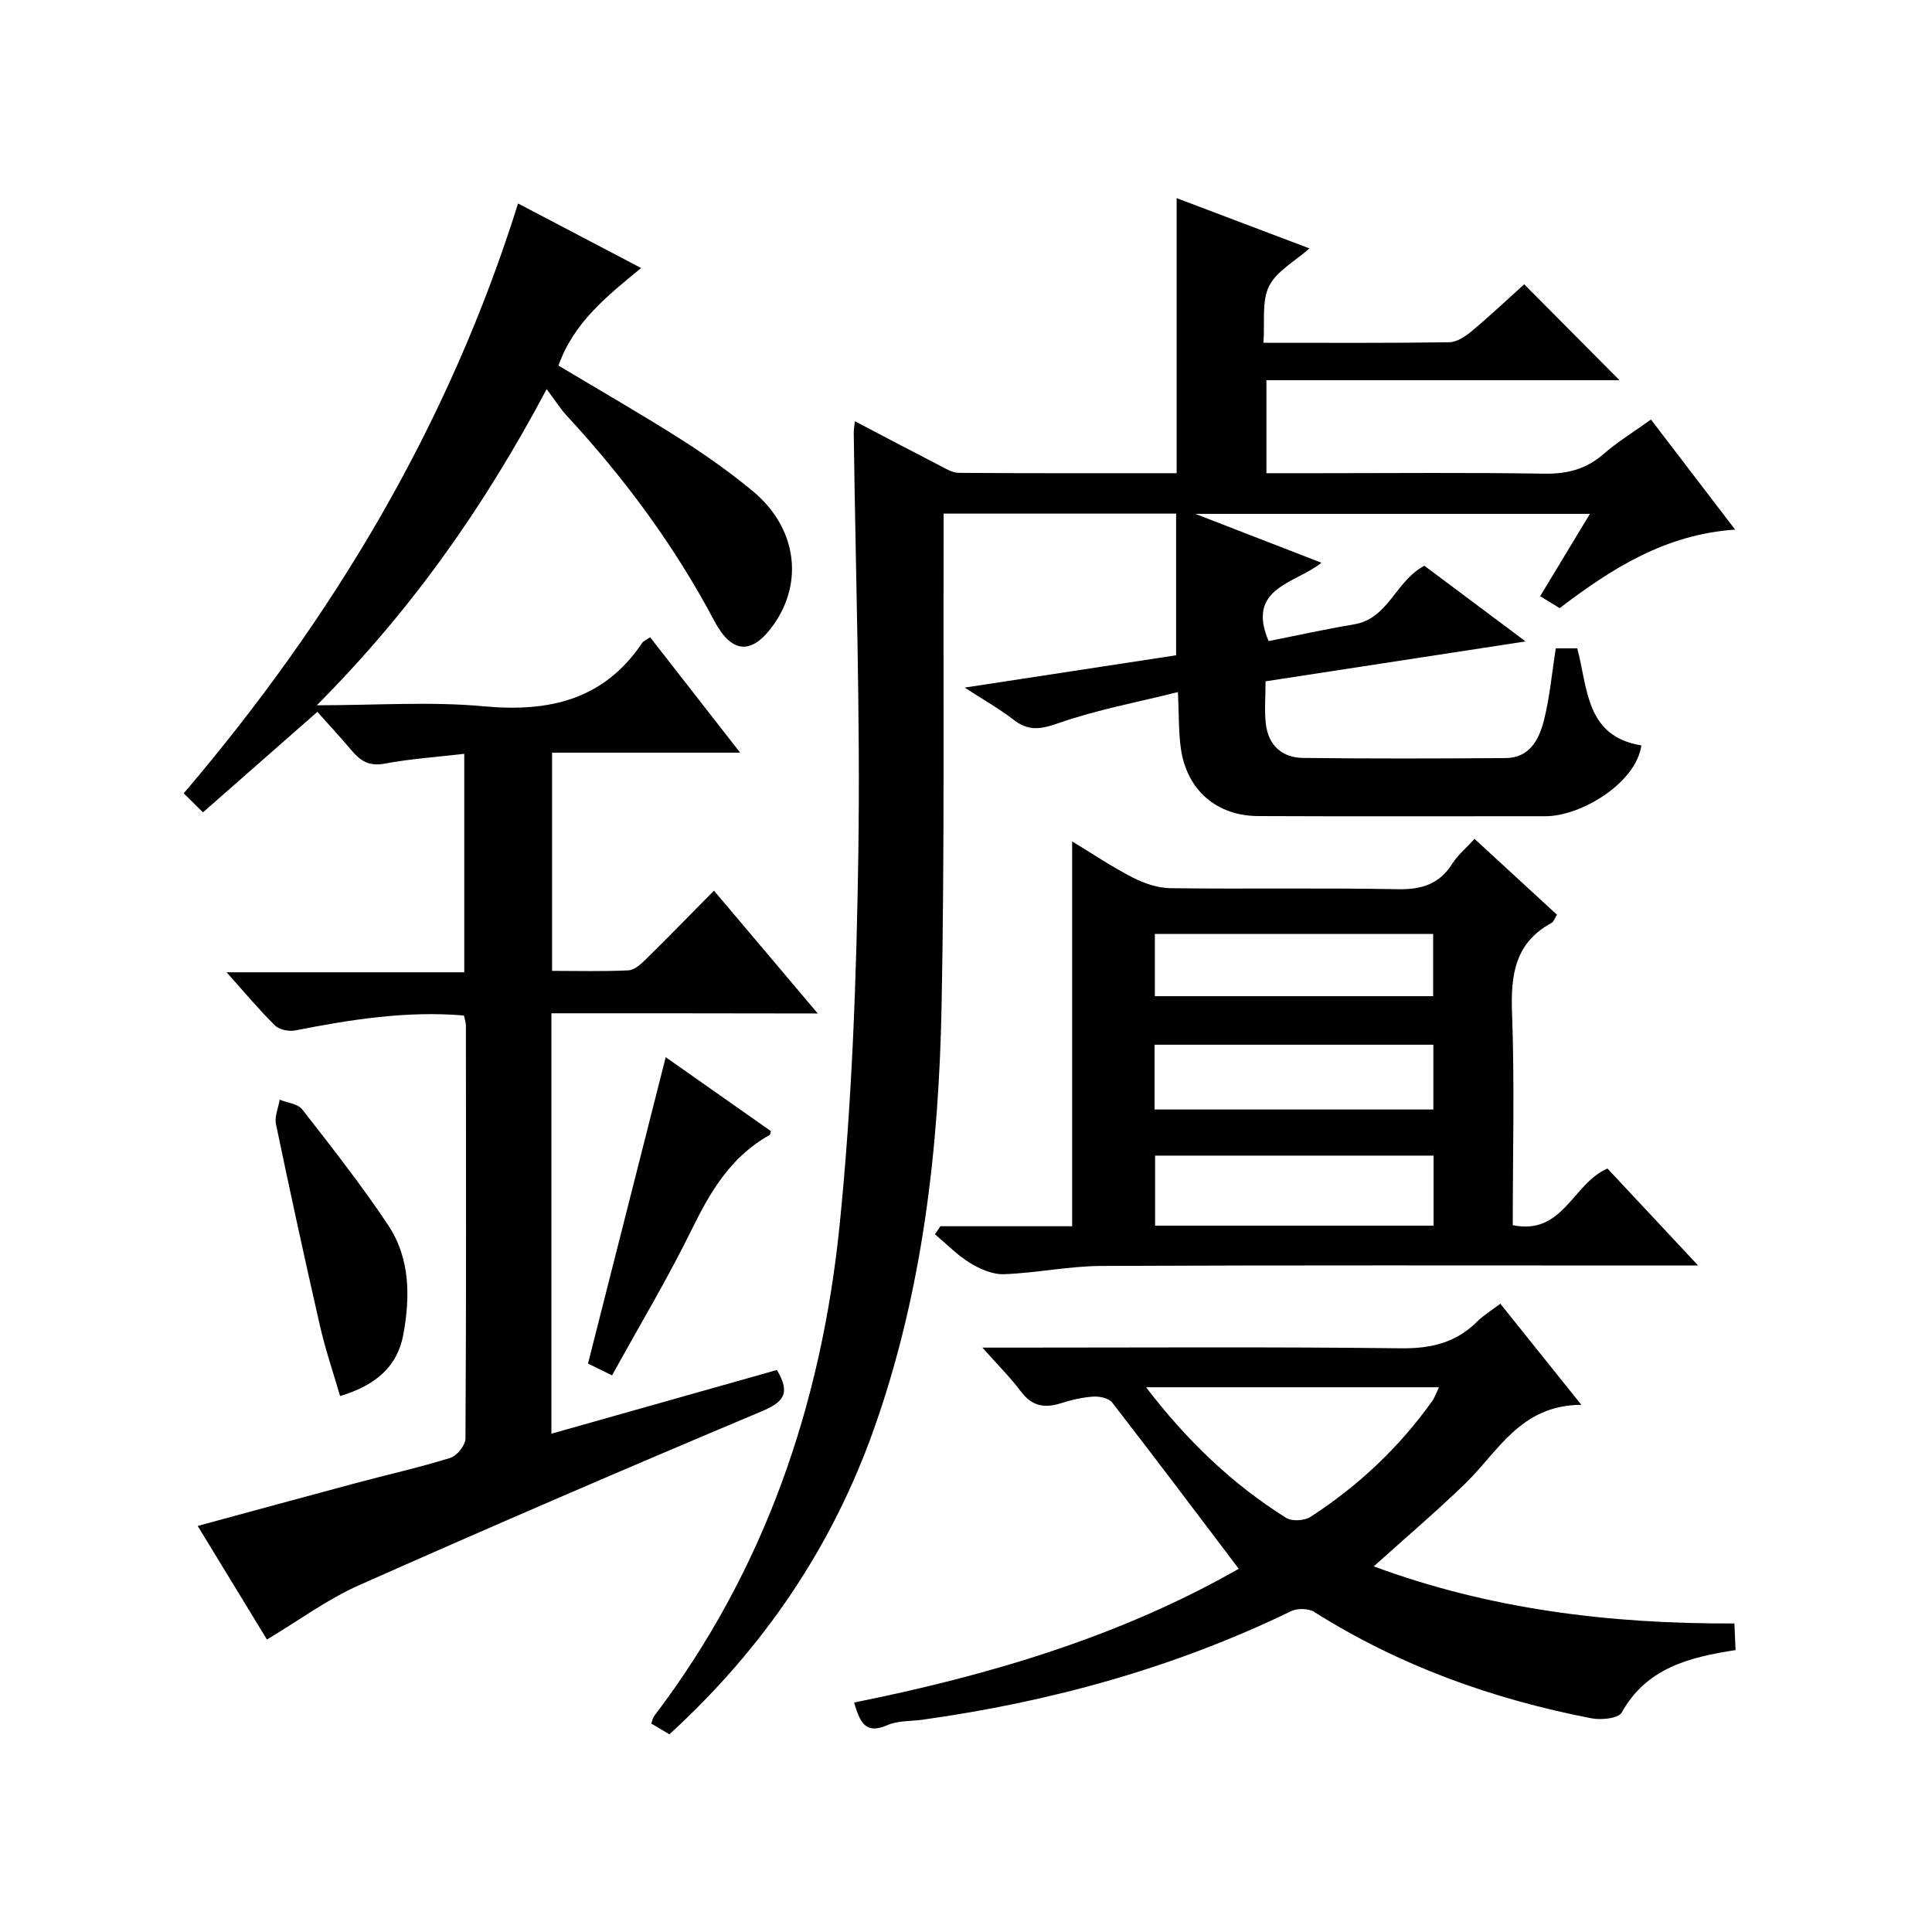 <?xml version="1.0" encoding="utf-8"?>
<svg version="1.1" id="ZDIC" xmlns="http://www.w3.org/2000/svg" xmlns:xlink="http://www.w3.org/1999/xlink" x="0px" y="0px"
	 viewBox="0 0 400 400" style="enable-background:new 0 0 400 400;" xml:space="preserve">

<g>
	
	<path d="M261.58,70.97c13.51,0,25.99,0.08,38.47-0.11c1.59-0.02,3.37-1.23,4.69-2.33c3.8-3.18,7.41-6.59,10.83-9.67
		c6.75,6.79,13.18,13.26,19.73,19.86c-24.03,0-48.38,0-73.1,0c0,6.6,0,12.64,0,19.25c3.68,0,7.3,0,10.92,0c15.5,0,31-0.16,46.5,0.1
		c4.75,0.08,8.68-0.87,12.3-4.01c2.98-2.59,6.39-4.68,9.89-7.2c5.77,7.54,11.4,14.9,17.43,22.79c-14.4,0.98-25.46,7.98-36.33,16.26
		c-1.12-0.69-2.35-1.44-4.03-2.48c3.36-5.57,6.67-11.04,10.29-17.04c-27.2,0-53.88,0-81.69,0c9.13,3.54,17.37,6.73,26.11,10.12
		c-5.33,4.33-15.68,5.12-10.93,16.22c5.62-1.11,11.62-2.45,17.67-3.46c7.16-1.19,8.52-8.9,14.57-12.14
		c6.37,4.76,13.1,9.79,20.96,15.67c-18.68,2.87-36.17,5.55-53.84,8.26c0,3.24-0.26,6.07,0.06,8.83c0.52,4.39,3.34,6.98,7.67,7.03
		c14,0.17,28,0.13,42,0.03c4.93-0.04,6.9-3.85,7.89-7.76c1.22-4.8,1.65-9.79,2.47-14.96c1.29,0,2.74,0,4.44,0
		c2.2,8.13,1.67,18.24,13.28,20.09c-1.1,7.82-12.51,14.68-19.86,14.67c-19.83-0.01-39.67,0.06-59.5-0.03
		c-8.65-0.04-14.8-5.46-15.99-14.03c-0.48-3.43-0.38-6.93-0.6-11.64c-8.54,2.13-16.85,3.67-24.73,6.43c-3.68,1.29-6.2,1.7-9.3-0.7
		c-2.96-2.29-6.26-4.15-10.13-6.66c15.14-2.31,29.35-4.48,43.78-6.69c0-9.57,0-19.27,0-29.33c-16.22,0-31.8,0-48.13,0
		c0,1.86,0.01,3.79,0,5.73c-0.1,32,0.2,64-0.42,95.99c-0.57,29.72-3.91,59.14-13.88,87.43c-8.69,24.69-22.93,45.7-42.48,63.58
		c-1.24-0.74-2.46-1.46-3.74-2.22c0.23-0.66,0.29-1.17,0.55-1.51c22.84-30.02,34.63-64.46,38.41-101.46
		c2.61-25.63,3.52-51.49,3.9-77.27c0.43-28.97-0.58-57.97-0.95-86.96c-0.01-0.62,0.11-1.24,0.23-2.44
		c6.05,3.17,11.73,6.17,17.44,9.11c1.3,0.67,2.72,1.57,4.09,1.58c14.97,0.11,29.94,0.07,45.09,0.07c0-19.07,0-37.79,0-56.95
		c8.93,3.38,17.95,6.8,27.5,10.41c-3.04,2.7-6.83,4.71-8.37,7.83C261.19,62.37,261.9,66.6,261.58,70.97z"/>
	<path d="M114.16,209.79c0,29.54,0,58.02,0,87.04c15.77-4.46,31.3-8.84,46.69-13.19c2.96,4.96,1.28,6.7-3.27,8.61
		c-27.86,11.71-55.62,23.68-83.24,35.95c-6.61,2.94-12.55,7.35-19.07,11.25c-4.6-7.54-9.31-15.27-14.34-23.52
		c11.39-3.09,22.09-6.02,32.81-8.89c6.5-1.74,13.07-3.2,19.49-5.2c1.37-0.43,3.13-2.61,3.14-3.99c0.17-28.5,0.12-57,0.09-85.51
		c0-0.64-0.24-1.28-0.41-2.09c-11.89-1.01-23.41,0.83-34.92,3.09c-1.31,0.26-3.29-0.14-4.18-1.01c-3.31-3.26-6.29-6.84-10.04-11.03
		c16.82,0,32.83,0,49.21,0c0-15.31,0-30.05,0-45.23c-5.59,0.65-11.13,1.03-16.55,2.04c-3.13,0.58-4.94-0.57-6.74-2.7
		c-2.25-2.66-4.61-5.22-7.12-8.03c-8.17,7.18-15.66,13.75-23.69,20.81c-1.26-1.25-2.49-2.47-3.98-3.94
		c31.11-36.52,54.9-76.44,69.22-122.12c8.59,4.5,16.89,8.86,25.48,13.36c-7.04,5.78-13.97,11.27-17.11,20.2
		c8.53,5.11,17,9.97,25.23,15.19c5.18,3.29,10.24,6.87,14.97,10.78c9.05,7.49,10.65,18.75,4.34,27.67
		c-4.45,6.29-8.63,6.1-12.27-0.76c-8.24-15.56-18.6-29.57-30.53-42.47c-1.34-1.45-2.4-3.15-4.19-5.54
		c-13.06,24.61-28.13,45.92-47.59,65.46c12.36,0,23.54-0.81,34.54,0.21c13.54,1.25,24.85-1.29,32.83-13.12
		c0.26-0.38,0.78-0.58,1.64-1.18c6.02,7.72,12.02,15.41,18.64,23.9c-13.38,0-26.03,0-38.94,0c0,15.28,0,29.87,0,45.18
		c5.28,0,10.55,0.15,15.8-0.11c1.25-0.06,2.6-1.29,3.61-2.28c4.62-4.54,9.14-9.19,14.11-14.22c7.13,8.44,13.96,16.52,21.49,25.43
		C150.55,209.79,132.58,209.79,114.16,209.79z"/>
	<path d="M194.69,253.88c9.11,0,18.21,0,27.29,0c0-26.61,0-52.86,0-79.67c4.14,2.5,8.19,5.24,12.51,7.46
		c2.39,1.22,5.21,2.19,7.85,2.22c15.66,0.2,31.33-0.09,46.98,0.21c4.95,0.1,8.64-0.99,11.35-5.27c1.12-1.78,2.83-3.19,4.62-5.15
		c5.74,5.28,11.33,10.42,17.06,15.7c-0.44,0.69-0.65,1.44-1.12,1.7c-7.52,4.09-8.47,10.66-8.18,18.52
		c0.54,14.61,0.15,29.25,0.15,44.06c10.43,2.15,12.36-8.6,19.61-11.73c5.79,6.2,11.78,12.61,18.77,20.08c-2.76,0-4.42,0-6.09,0
		c-39.15,0-78.31-0.09-117.46,0.09c-6.72,0.03-13.42,1.46-20.15,1.71c-2.34,0.09-4.97-1.06-7.05-2.33
		c-2.64-1.61-4.85-3.92-7.25-5.93C193.95,254.99,194.32,254.44,194.69,253.88z M239.15,239.26c0,4.95,0,9.65,0,14.5
		c19.37,0,38.41,0,57.66,0c0-4.95,0-9.65,0-14.5C277.45,239.26,258.4,239.26,239.15,239.26z M239.04,229.71c19.59,0,38.63,0,57.72,0
		c0-4.67,0-9.04,0-13.41c-19.42,0-38.46,0-57.72,0C239.04,220.85,239.04,225.11,239.04,229.71z M239.1,206.25
		c19.41,0,38.55,0,57.62,0c0-4.3,0-8.67,0-12.89c-19.49,0-38.55,0-57.62,0C239.1,197.65,239.1,201.58,239.1,206.25z"/>
	<path d="M256.47,324.8c-8.89-11.74-17.46-23.14-26.19-34.4c-0.7-0.91-2.59-1.33-3.89-1.25c-2.26,0.14-4.55,0.68-6.72,1.37
		c-3.38,1.08-6.01,0.63-8.28-2.4c-2.16-2.89-4.76-5.46-7.99-9.11c2.8,0,4.52,0,6.24,0c26.83,0,53.65-0.18,80.47,0.14
		c6.22,0.07,11.34-1.17,15.73-5.54c1.28-1.28,2.88-2.24,4.79-3.69c5.27,6.58,10.49,13.09,16.77,20.93
		c-12.62,0.07-17.17,9.65-24.04,16.31c-5.96,5.77-12.29,11.16-18.94,17.14c23.94,8.87,48.79,11.93,74.67,11.82
		c0.08,1.88,0.16,3.59,0.24,5.51c-9.61,1.49-18.44,3.7-23.58,12.94c-0.68,1.22-4.24,1.58-6.24,1.19
		c-20.42-3.95-39.72-10.86-57.41-22.02c-1.19-0.75-3.49-0.8-4.78-0.17c-24.2,11.73-49.77,18.77-76.32,22.48
		c-2.44,0.34-5.1,0.16-7.27,1.12c-4.74,2.08-5.73-0.86-6.9-4.68C204.9,346.86,232.01,338.76,256.47,324.8z M237.28,287.22
		c8.56,11.17,17.91,20.08,29,27.04c1.2,0.75,3.78,0.6,5.03-0.2c9.87-6.38,18.32-14.34,25.17-23.92c0.59-0.83,0.92-1.84,1.45-2.92
		C277.68,287.22,257.92,287.22,237.28,287.22z"/>
	<path d="M70.41,289.04c-1.41-4.86-3.04-9.61-4.15-14.48c-3.18-13.9-6.21-27.84-9.12-41.8c-0.33-1.57,0.48-3.38,0.77-5.08
		c1.59,0.65,3.76,0.84,4.67,2.02c6.12,7.85,12.29,15.7,17.8,23.98c4.56,6.85,4.56,14.89,3.11,22.69
		C82.3,282.75,78,286.77,70.41,289.04z"/>
	<path d="M126.72,284.75c-2.45-1.19-3.89-1.9-4.98-2.43c5.38-21.21,10.68-42.08,16.09-63.44c7.17,5.04,14.47,10.17,21.78,15.31
		c-0.12,0.35-0.13,0.73-0.3,0.82c-7.95,4.42-12.23,11.66-16.11,19.58C138.24,264.71,132.42,274.41,126.72,284.75z"/>
	
	
	
	
</g>
</svg>
